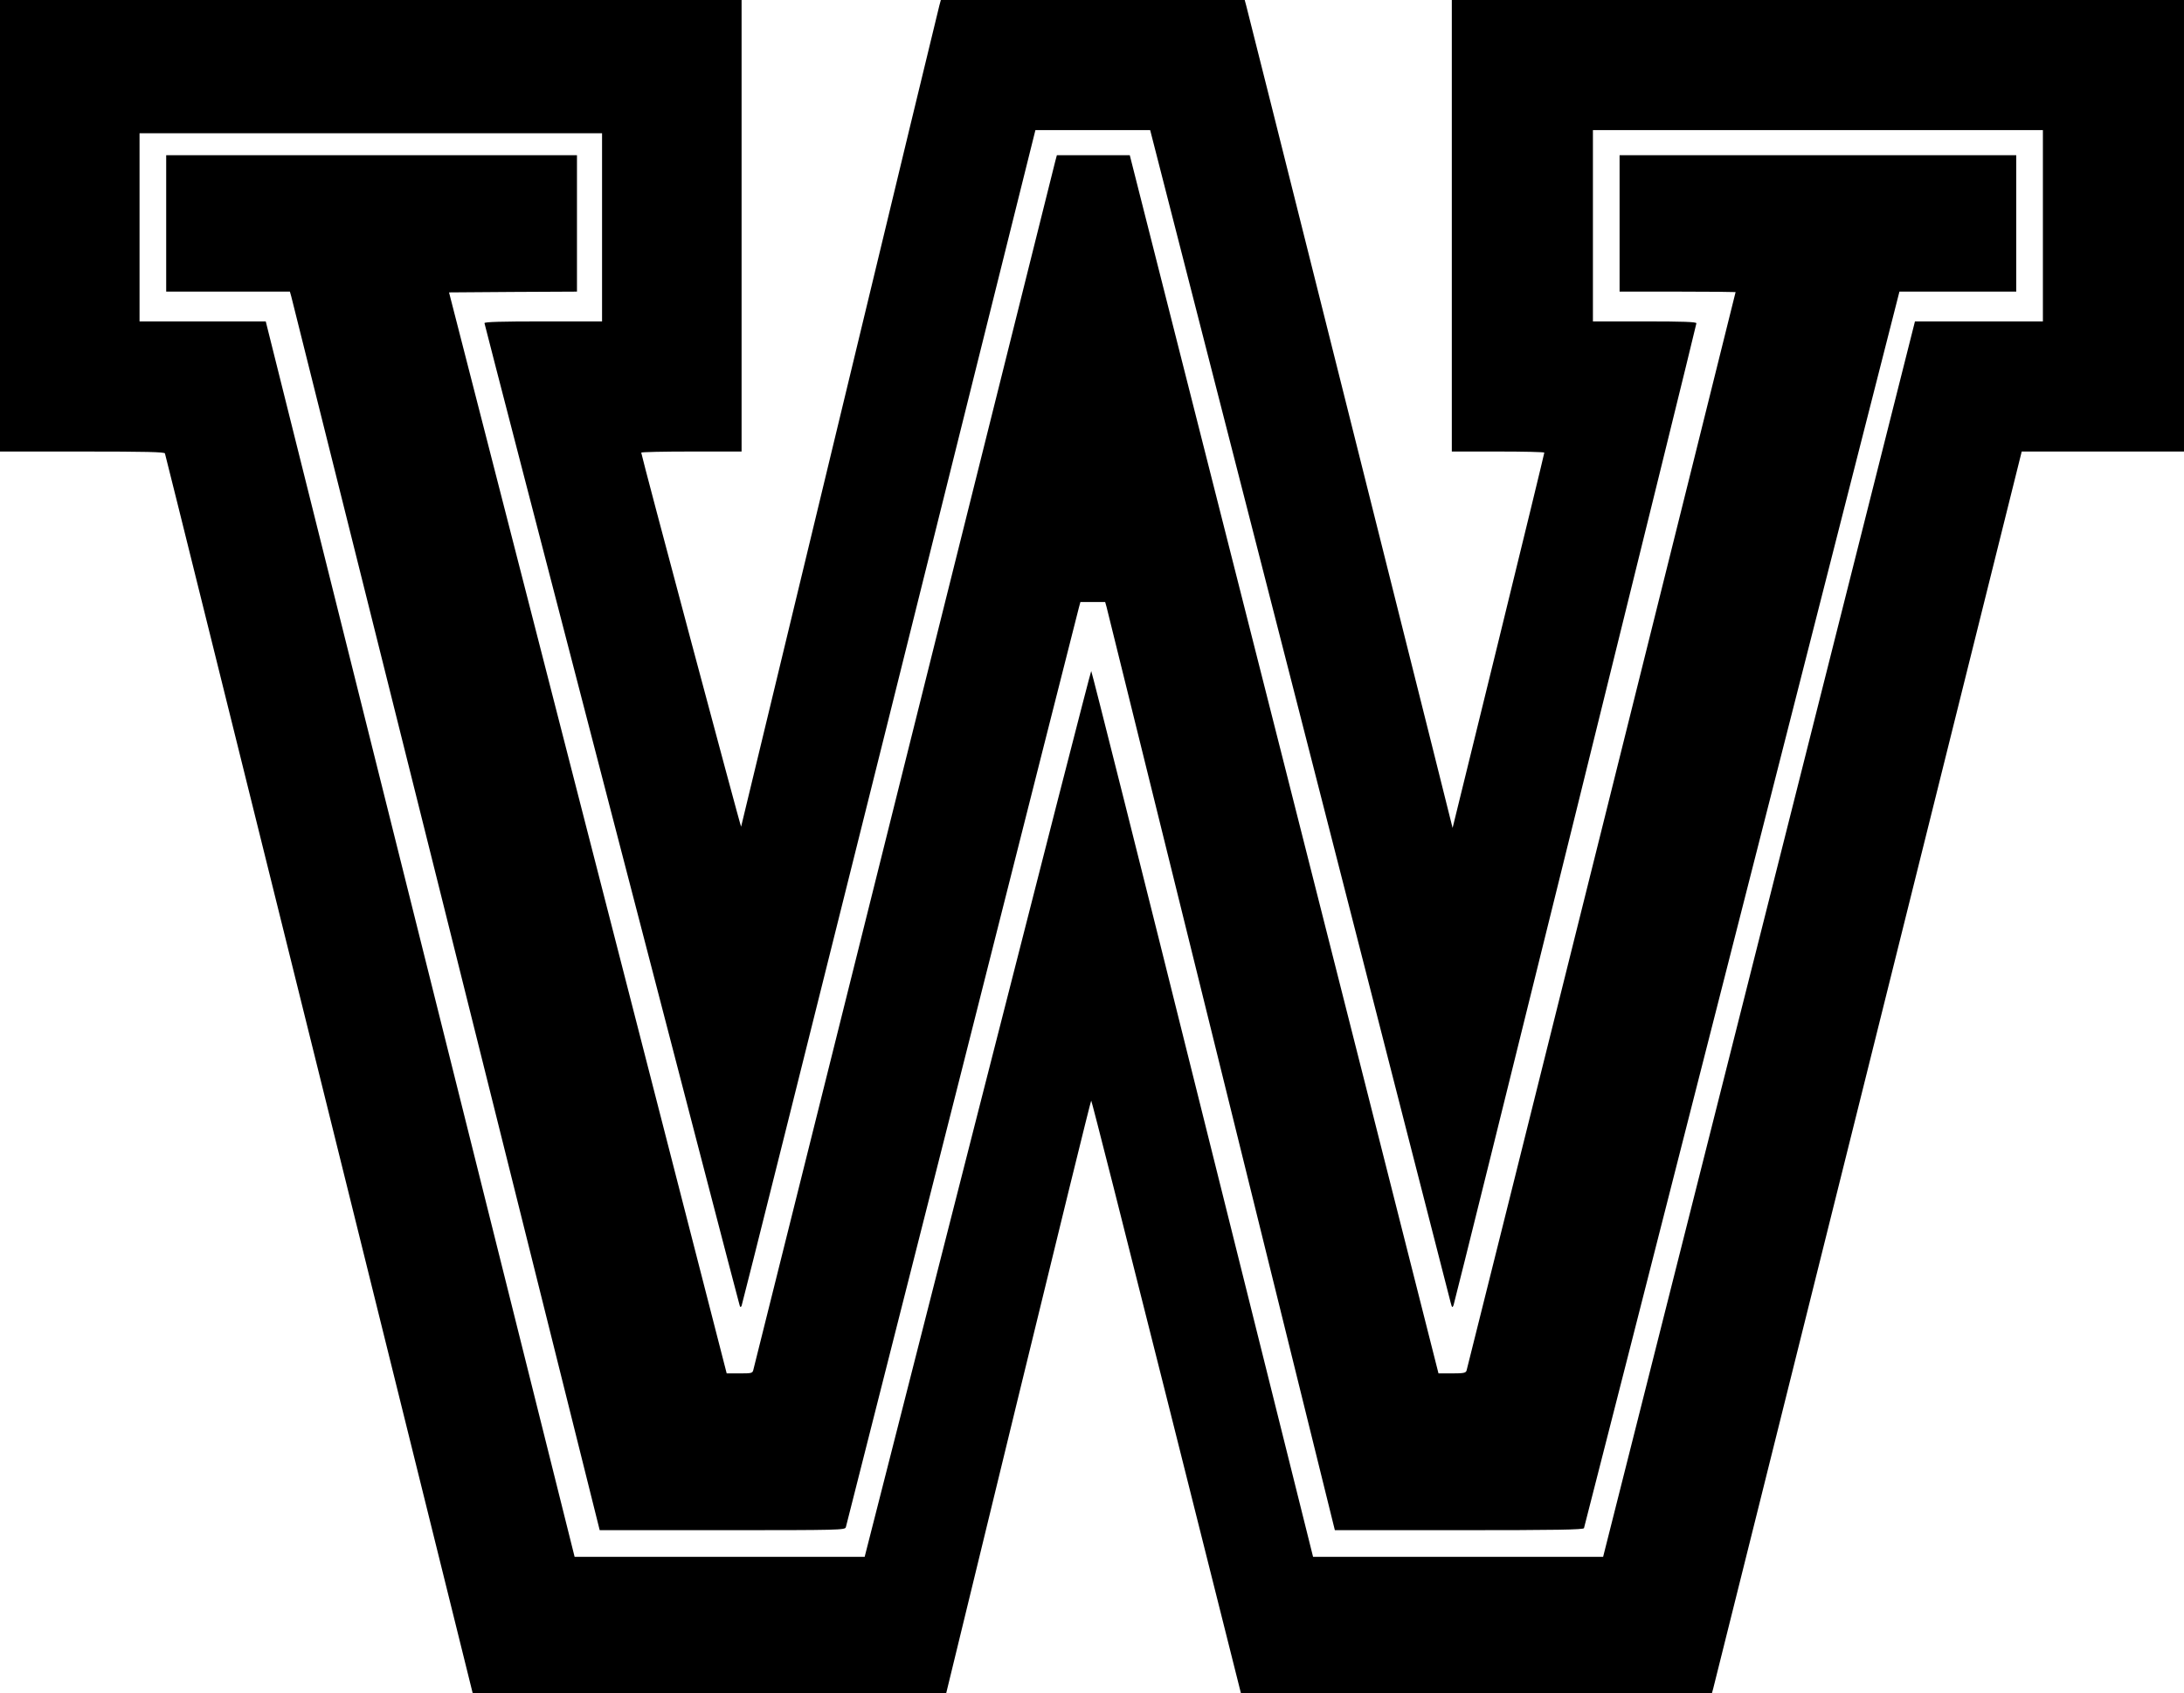 <?xml version="1.0" encoding="UTF-8" standalone="yes"?>
<svg version="1.0" xmlns="http://www.w3.org/2000/svg" width="1393" height="1080" viewBox="0 0 1393 1080" preserveAspectRatio="xMidYMid meet">
  <g transform="translate(0,1080) scale(0.1,-0.1)" fill="#000000" stroke="none">
    <path d="M0 9360 l0 -1440 524 0 c410 0 525 -3 528 -12 3 -7 445 -1789 984
-3960 l979 -3948 1510 0 1510 0 460 1890 c253 1039 462 1890 465 1890 3 0 219
-851 480 -1890 l475 -1890 1502 0 1502 0 9 33 c5 17 449 1799 988 3959 l979
3928 518 0 517 0 0 1440 0 1440 -2335 0 -2335 0 0 -1440 0 -1440 295 0 c162 0
295 -3 295 -7 0 -5 -131 -545 -292 -1201 l-293 -1193 -127 508 c-70 279 -364
1451 -653 2603 -289 1152 -530 2112 -536 2133 l-10 37 -969 0 -969 0 -10 -37
c-6 -21 -292 -1206 -636 -2633 -344 -1427 -627 -2599 -628 -2603 -2 -8 -637
2369 -637 2386 0 4 144 7 320 7 l320 0 0 1440 0 1440 -2365 0 -2365 0 0 -1440z
m8290 -3112 c524 -2048 958 -3739 963 -3758 8 -31 11 -33 18 -15 10 24 1549
6247 1549 6263 0 9 -85 12 -330 12 l-330 0 0 610 0 610 1435 0 1435 0 0 -610
0 -610 -408 0 -408 0 -994 -3940 -995 -3940 -925 0 -925 0 -705 2825 c-387
1554 -707 2825 -710 2825 -3 0 -329 -1271 -725 -2825 l-720 -2825 -925 0 -925
0 -985 3940 -985 3940 -402 0 -403 0 0 600 0 600 1475 0 1475 0 0 -600 0 -600
-375 0 c-266 0 -375 -3 -375 -11 0 -9 1609 -6205 1627 -6263 4 -15 7 -16 13
-5 4 8 427 1698 941 3757 l933 3742 366 0 366 0 954 -3722z"/>
    <path d="M1060 9375 l0 -435 395 0 394 0 9 -32 c5 -18 449 -1796 988 -3950
l979 -3918 782 0 c756 0 782 1 788 19 3 10 336 1325 741 2922 404 1597 739
2921 745 2942 l10 37 79 0 79 0 9 -32 c5 -18 334 -1350 732 -2960 l724 -2928
792 0 c624 0 793 3 797 13 2 6 456 1784 1008 3950 l1004 3937 372 0 373 0 0
435 0 435 -1265 0 -1265 0 0 -435 0 -435 370 0 c204 0 370 -2 370 -3 0 -5
-1709 -6856 -1716 -6879 -5 -15 -18 -18 -92 -18 l-87 0 -984 3885 -985 3885
-233 0 -232 0 -10 -37 c-9 -33 -1911 -7650 -1926 -7710 -5 -22 -11 -23 -88
-23 l-82 0 -886 3448 -885 3447 408 3 408 2 0 435 0 435 -1310 0 -1310 0 0
-435z"/>
  </g>
</svg>